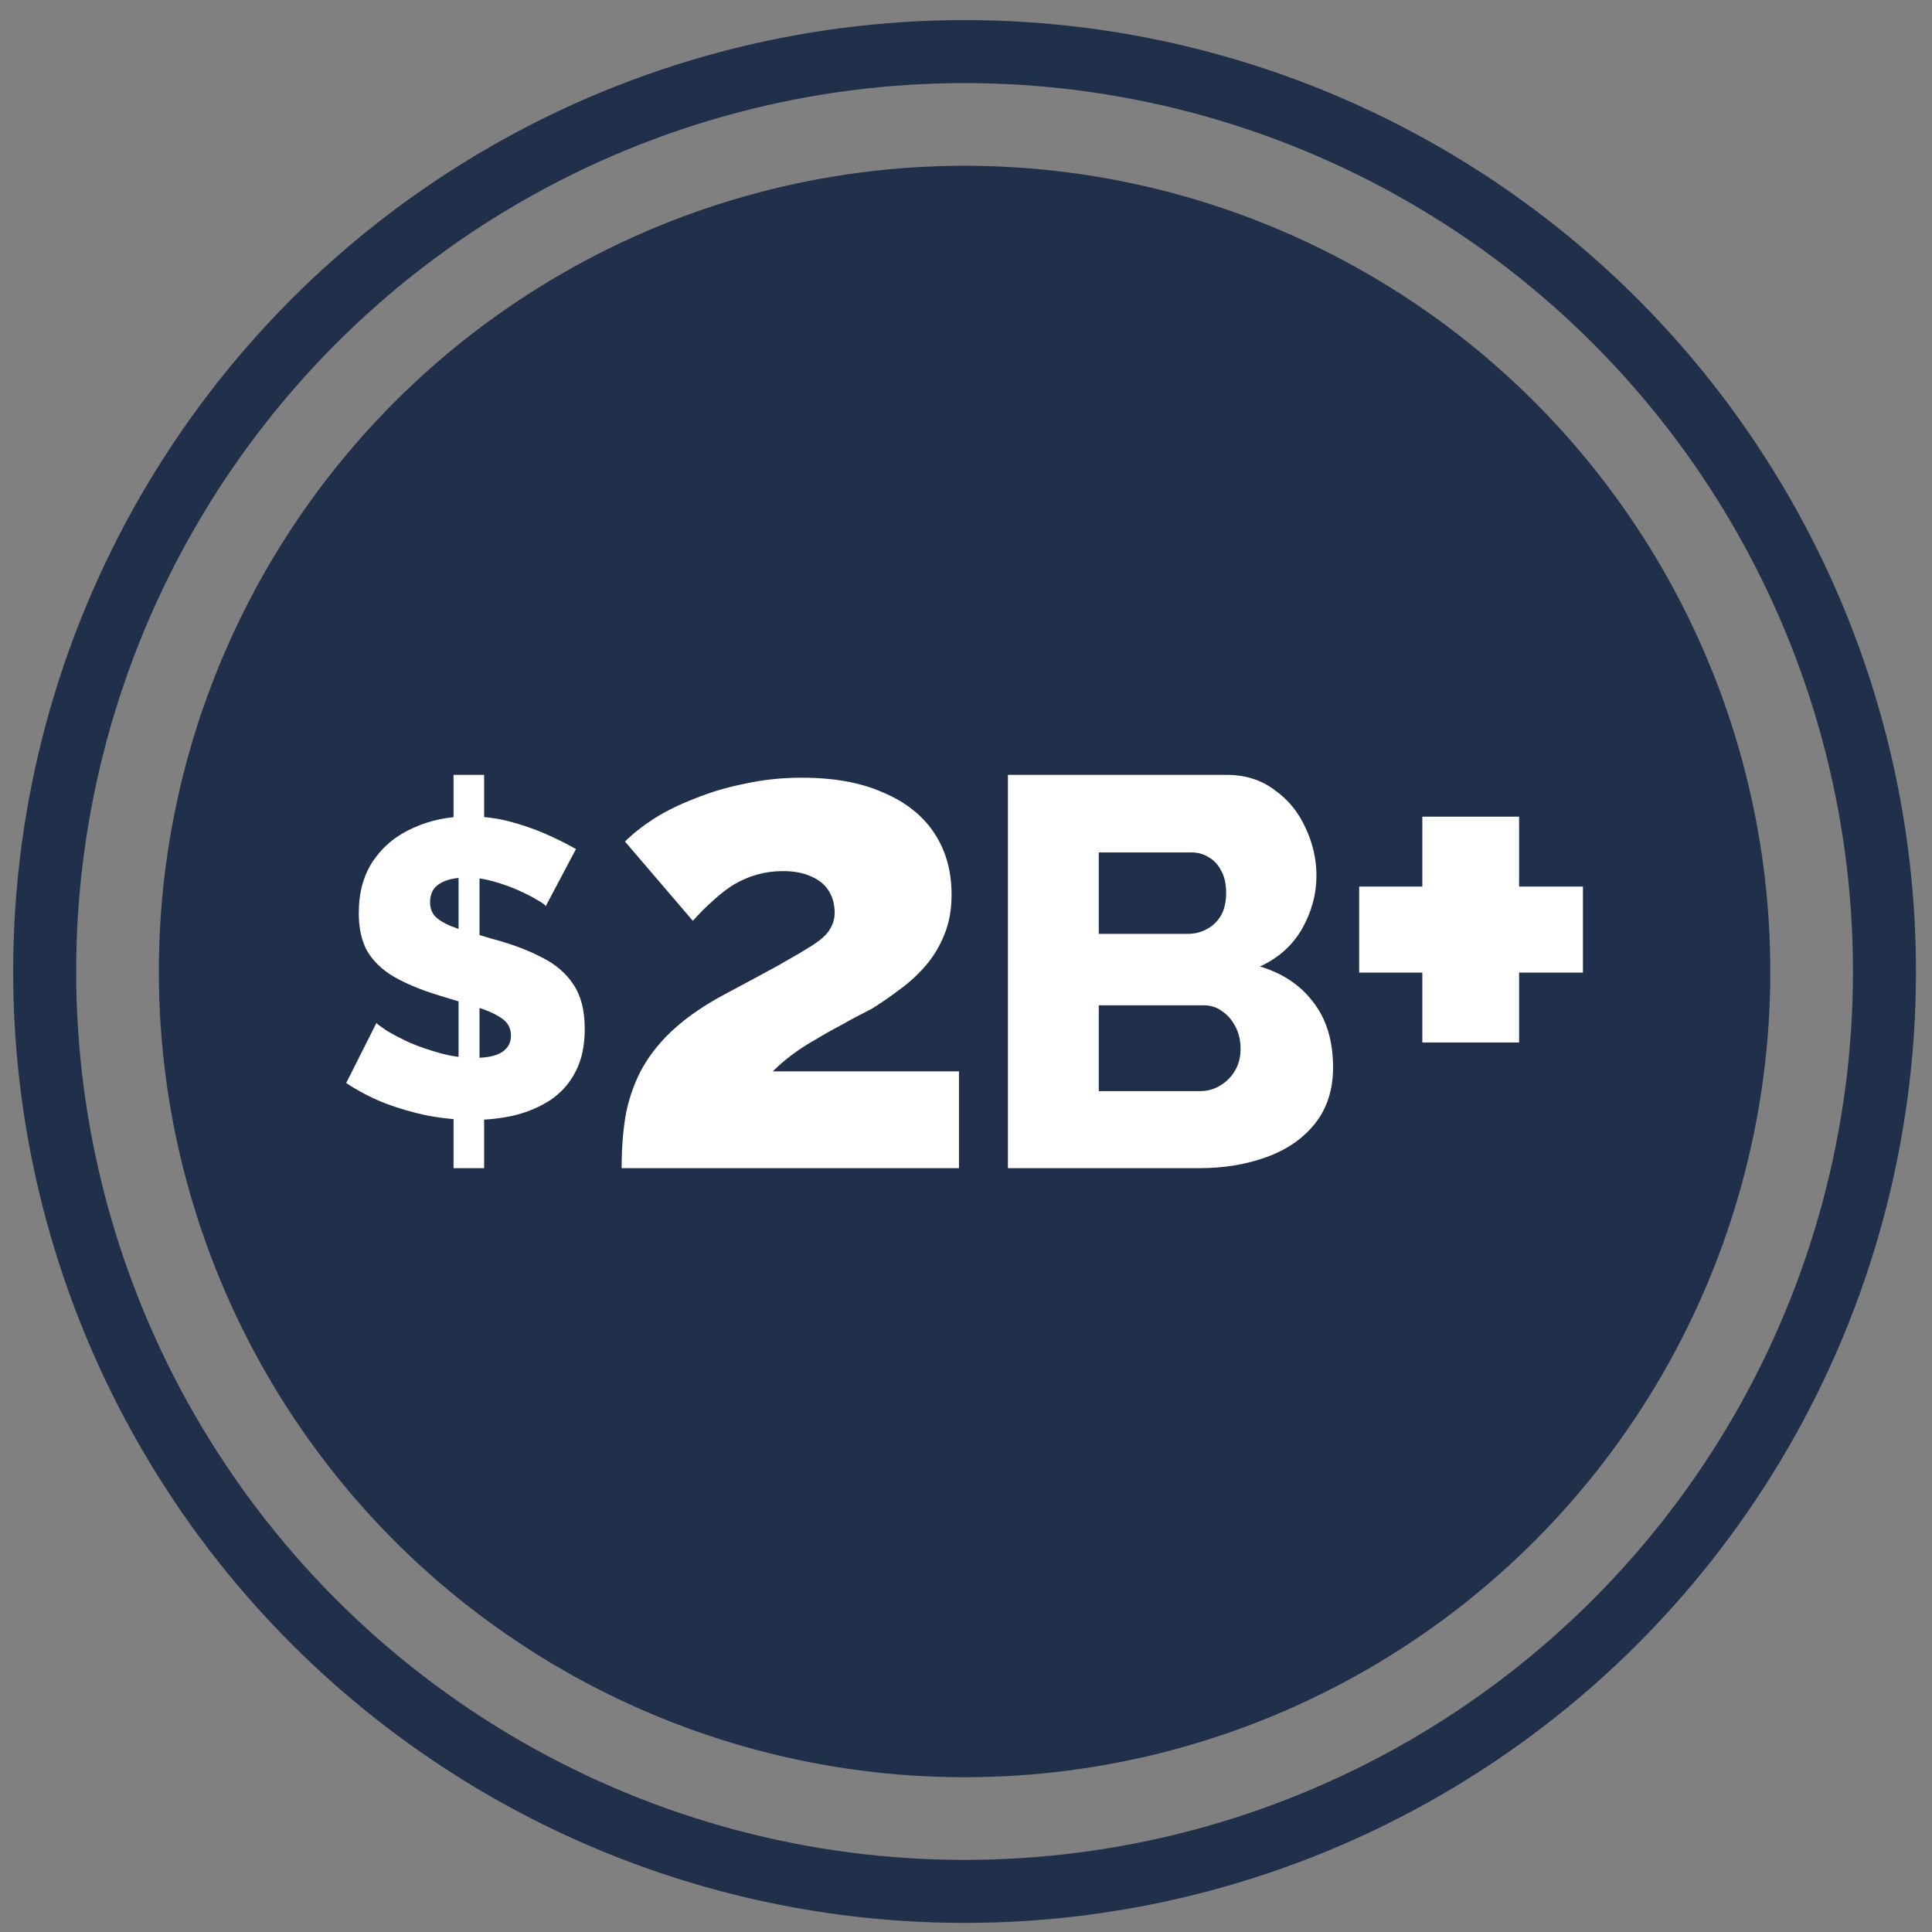 <?xml version="1.0" encoding="UTF-8"?> <svg xmlns="http://www.w3.org/2000/svg" width="92" height="92" viewBox="0 0 92 92" fill="none"><rect x="0" y="0" width="92" height="92" fill="#808080" stroke="none"/><circle cx="45.932" cy="46.262" r="38.368" fill="#202F4A"></circle><circle cx="45.932" cy="46.262" r="43.805" stroke="#202F4A" stroke-width="3"></circle><path d="M29.601 55.626C29.601 54.623 29.676 53.727 29.825 52.938C29.996 52.148 30.262 51.434 30.625 50.794C31.009 50.132 31.511 49.524 32.129 48.969C32.769 48.394 33.569 47.849 34.529 47.337C35.532 46.804 36.364 46.356 37.025 45.993C37.708 45.609 38.252 45.289 38.657 45.033C39.062 44.778 39.34 44.532 39.489 44.297C39.66 44.041 39.745 43.764 39.745 43.465C39.745 43.06 39.649 42.708 39.457 42.41C39.265 42.111 38.988 41.887 38.625 41.737C38.263 41.567 37.815 41.481 37.281 41.481C36.855 41.481 36.449 41.535 36.065 41.642C35.681 41.748 35.308 41.908 34.945 42.121C34.604 42.335 34.273 42.591 33.953 42.889C33.633 43.167 33.313 43.487 32.993 43.849L29.761 40.074C30.124 39.711 30.582 39.348 31.137 38.986C31.713 38.623 32.364 38.303 33.089 38.026C33.815 37.727 34.604 37.492 35.457 37.322C36.332 37.13 37.239 37.033 38.177 37.033C39.713 37.033 41.004 37.268 42.049 37.737C43.116 38.185 43.926 38.825 44.481 39.657C45.036 40.489 45.313 41.471 45.313 42.602C45.313 43.327 45.196 43.967 44.961 44.522C44.748 45.055 44.46 45.535 44.097 45.962C43.734 46.388 43.319 46.772 42.849 47.114C42.401 47.455 41.953 47.764 41.505 48.041C40.993 48.297 40.513 48.553 40.065 48.809C39.617 49.044 39.201 49.279 38.817 49.514C38.433 49.727 38.071 49.962 37.729 50.218C37.409 50.452 37.1 50.719 36.801 51.017H45.665V55.626H29.601Z" fill="white"></path><path d="M75.378 42.218V46.313H72.338V49.642H67.73V46.313H64.722V42.218H67.73V38.889H72.338V42.218H75.378Z" fill="white"></path><path d="M21.597 51.593L23.054 51.613V55.626H21.597V51.593ZM21.836 51.233V40.992L22.834 40.752V51.273L21.836 51.233ZM21.597 36.899H23.054V40.453L21.597 40.692V36.899ZM25.989 43.148C25.949 43.081 25.809 42.981 25.57 42.848C25.33 42.702 25.03 42.549 24.671 42.389C24.312 42.23 23.919 42.09 23.493 41.97C23.067 41.85 22.641 41.79 22.215 41.79C21.657 41.79 21.224 41.89 20.918 42.09C20.625 42.276 20.479 42.569 20.479 42.968C20.479 43.288 20.592 43.541 20.818 43.727C21.044 43.913 21.377 44.08 21.816 44.226C22.255 44.359 22.794 44.519 23.433 44.705C24.338 44.945 25.124 45.237 25.789 45.584C26.455 45.916 26.96 46.349 27.306 46.881C27.666 47.414 27.845 48.119 27.845 48.997C27.845 49.796 27.699 50.475 27.406 51.034C27.127 51.579 26.734 52.025 26.228 52.371C25.723 52.704 25.15 52.95 24.511 53.11C23.872 53.256 23.214 53.33 22.535 53.33C21.843 53.33 21.131 53.263 20.399 53.13C19.68 52.984 18.988 52.784 18.323 52.531C17.657 52.265 17.045 51.945 16.486 51.573L17.923 48.718C17.99 48.784 18.163 48.911 18.442 49.097C18.735 49.27 19.094 49.457 19.52 49.656C19.96 49.843 20.445 50.009 20.978 50.155C21.51 50.302 22.049 50.375 22.595 50.375C23.194 50.375 23.633 50.282 23.913 50.095C24.192 49.909 24.332 49.65 24.332 49.317C24.332 48.958 24.179 48.678 23.872 48.478C23.58 48.279 23.174 48.099 22.655 47.939C22.149 47.78 21.563 47.6 20.898 47.4C20.033 47.134 19.314 46.835 18.742 46.502C18.183 46.169 17.764 45.763 17.484 45.284C17.218 44.805 17.085 44.206 17.085 43.487C17.085 42.489 17.318 41.651 17.784 40.972C18.263 40.28 18.901 39.761 19.7 39.415C20.499 39.055 21.37 38.876 22.315 38.876C22.994 38.876 23.64 38.955 24.252 39.115C24.864 39.275 25.443 39.474 25.989 39.714C26.534 39.954 27.014 40.193 27.426 40.433L25.989 43.148Z" fill="white"></path><path d="M63.479 50.825C63.479 51.898 63.189 52.794 62.608 53.516C62.046 54.219 61.281 54.746 60.314 55.098C59.347 55.45 58.283 55.626 57.122 55.626H47.996V36.899H58.415C59.294 36.899 60.05 37.136 60.683 37.611C61.334 38.068 61.826 38.666 62.16 39.405C62.512 40.143 62.688 40.908 62.688 41.699C62.688 42.578 62.459 43.422 62.002 44.231C61.545 45.023 60.876 45.62 59.997 46.025C61.07 46.341 61.914 46.904 62.529 47.713C63.162 48.522 63.479 49.559 63.479 50.825ZM59.074 49.955C59.074 49.55 58.995 49.199 58.837 48.9C58.678 48.583 58.467 48.337 58.204 48.161C57.958 47.968 57.659 47.871 57.307 47.871H52.322V51.959H57.122C57.492 51.959 57.817 51.871 58.098 51.696C58.397 51.52 58.635 51.282 58.81 50.983C58.986 50.684 59.074 50.342 59.074 49.955ZM52.322 40.592V44.469H56.568C56.885 44.469 57.175 44.398 57.439 44.258C57.72 44.117 57.949 43.906 58.125 43.625C58.3 43.326 58.388 42.957 58.388 42.517C58.388 42.095 58.309 41.743 58.151 41.462C58.01 41.181 57.817 40.97 57.571 40.829C57.325 40.671 57.043 40.592 56.727 40.592H52.322Z" fill="white"></path></svg> 